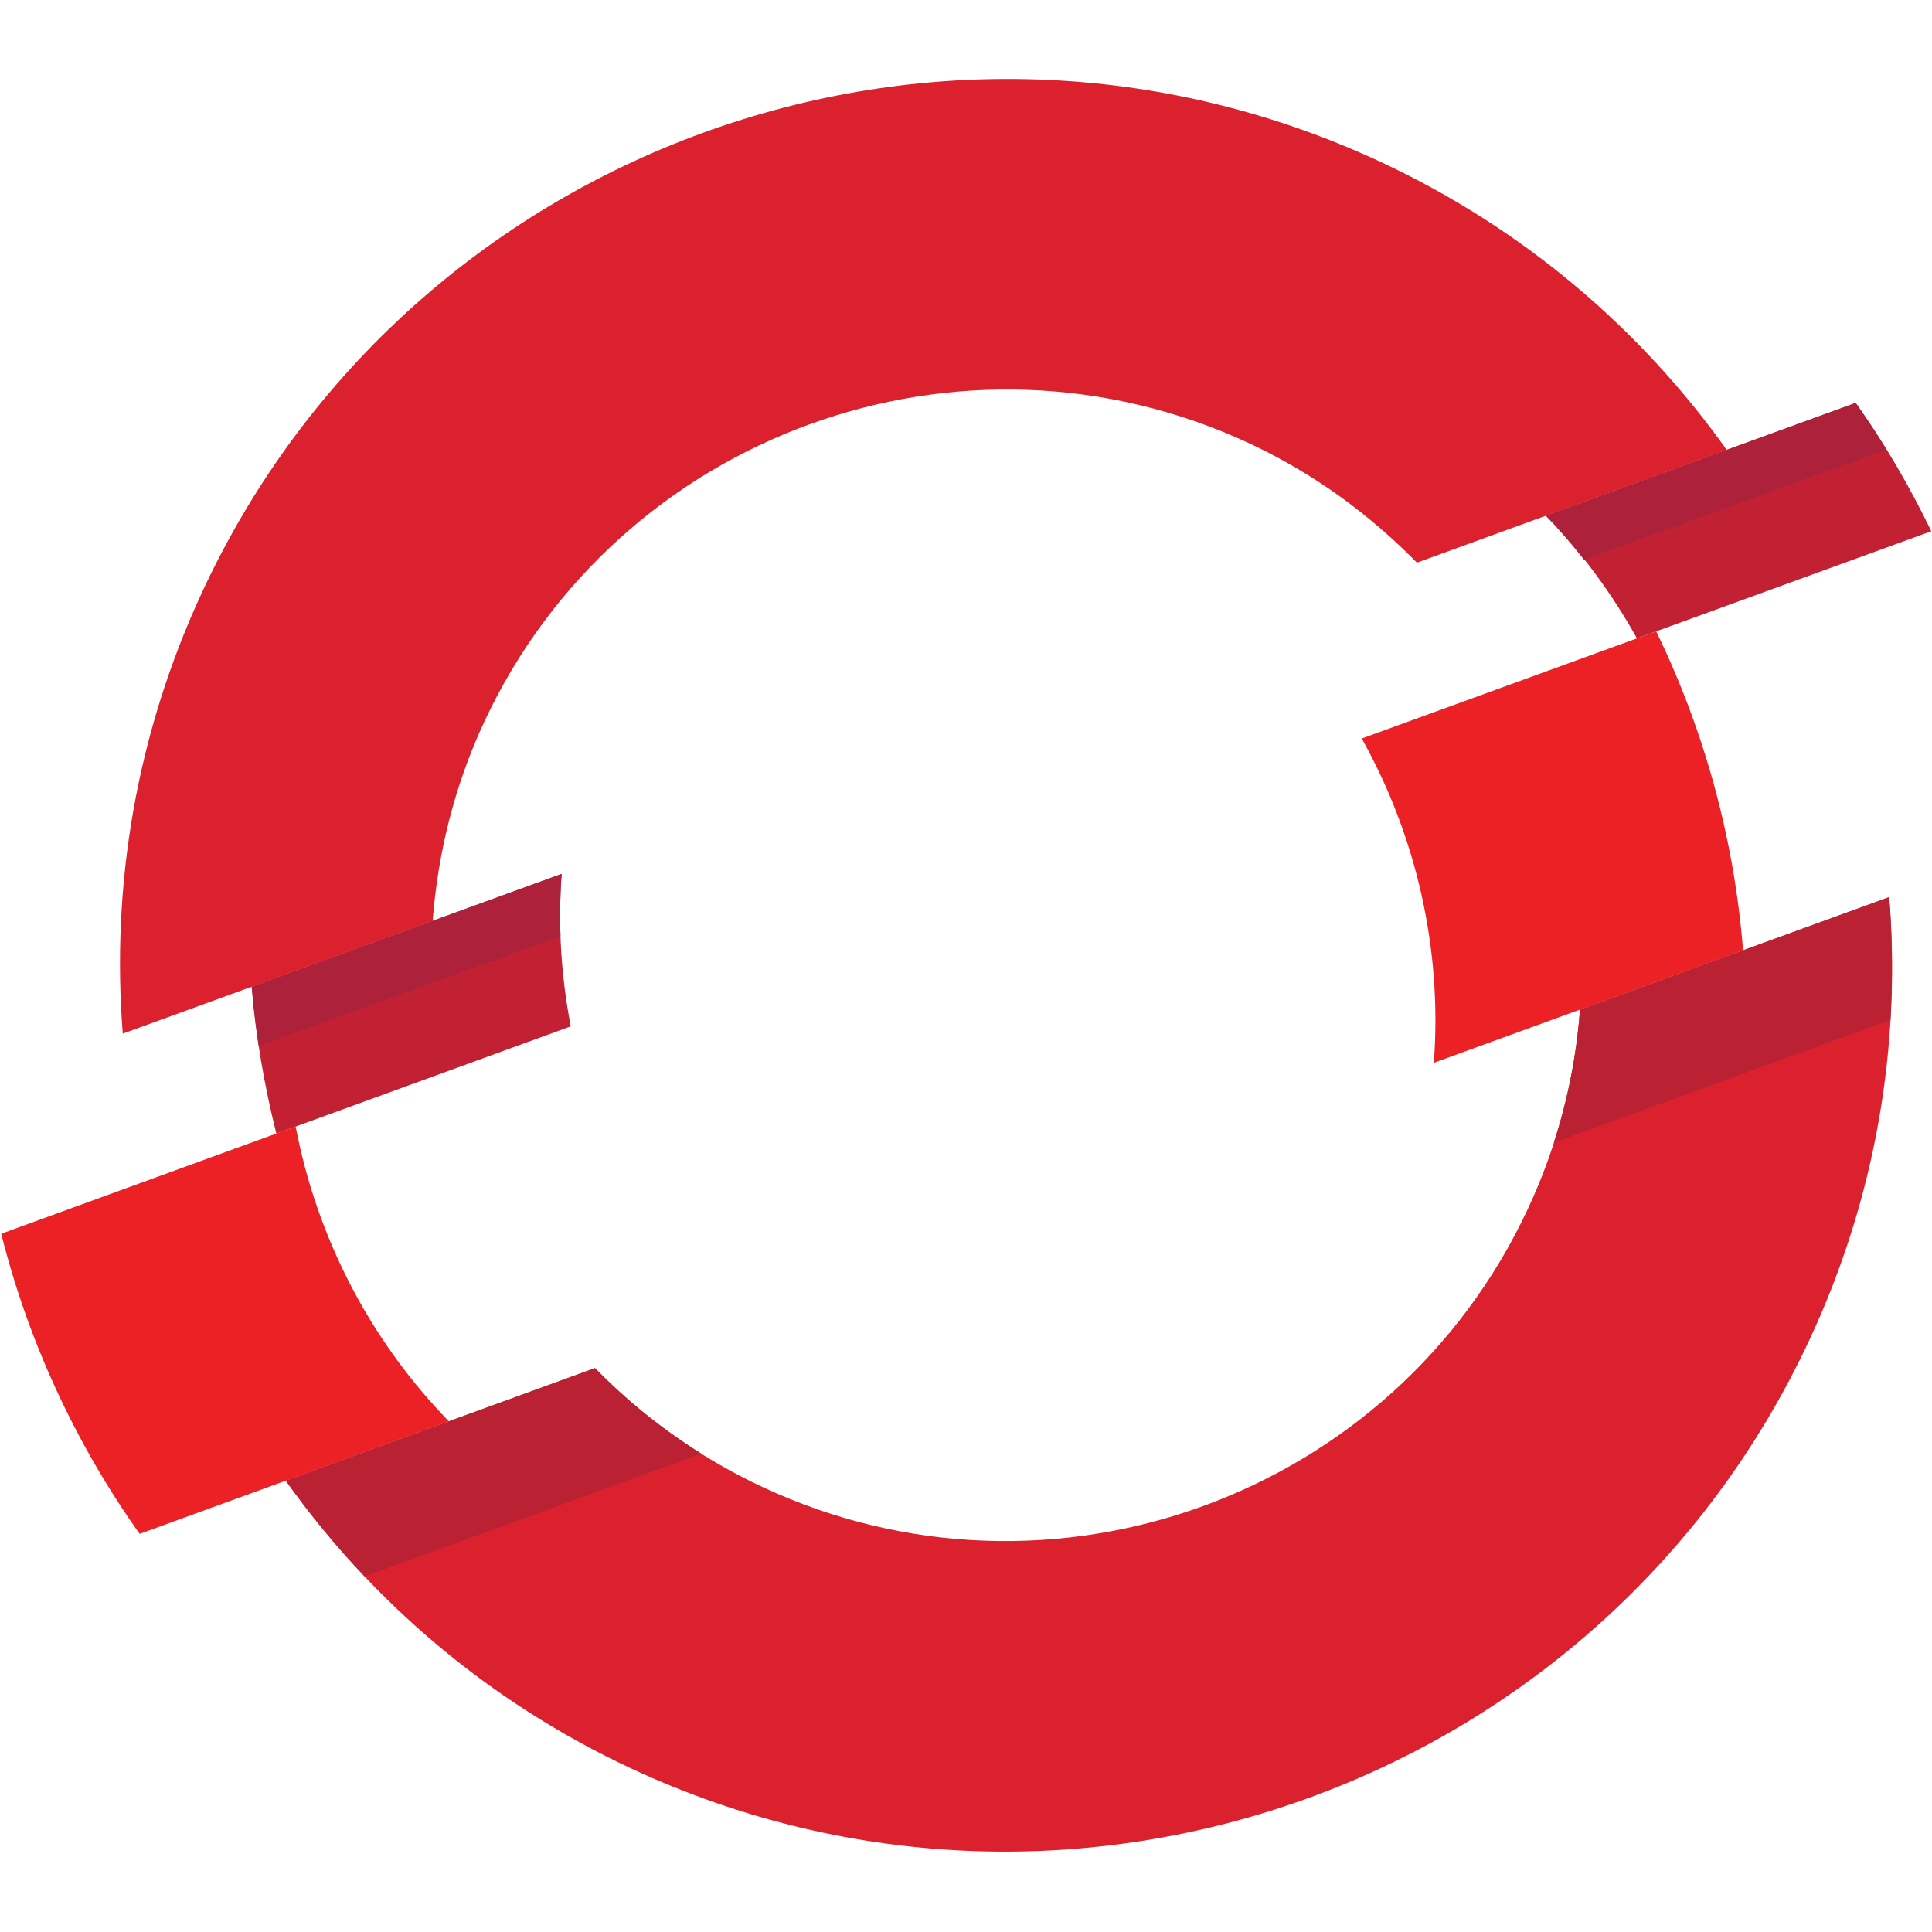 <svg width="100" height="100" viewBox="0 0 100 100" fill="none" xmlns="http://www.w3.org/2000/svg"><g clip-path="url(#clip0_3317_14026)"><path d="M99.965 27.495C98.847 25.186 97.553 22.957 96.052 20.855L80.015 26.692C81.88 28.601 83.447 30.746 84.728 33.041L99.965 27.495ZM29.073 45.233L13.031 51.069C13.236 53.642 13.681 56.183 14.303 58.673L29.542 53.124C29.047 50.547 28.871 47.891 29.073 45.233Z" fill="#C22133"/><path d="M64.672 22.951C68.009 24.509 70.9 26.633 73.338 29.122L89.375 23.286C84.933 17.052 78.881 11.843 71.468 8.384C48.54 -2.308 21.186 7.647 10.497 30.572C7.036 37.99 5.75 45.87 6.355 53.5L22.395 47.664C22.661 44.188 23.508 40.705 25.063 37.365C32.01 22.471 49.778 16.007 64.672 22.951Z" fill="#DB212E"/><path d="M81.781 52.259C81.524 55.733 80.648 59.216 79.088 62.558C72.144 77.455 54.373 83.919 39.481 76.974C36.139 75.414 33.227 73.308 30.799 70.813L14.793 76.637C19.226 82.872 25.27 88.083 32.688 91.544C55.616 102.233 82.965 92.279 93.656 69.351C97.12 61.938 98.397 54.058 97.786 46.435L81.781 52.259Z" fill="#DB212E"/><path d="M85.724 32.679L70.485 38.225C73.317 43.297 74.654 49.136 74.215 55.009L90.221 49.187C89.762 43.443 88.231 37.837 85.724 32.679ZM15.302 58.307L0.062 63.858C1.461 69.413 3.89 74.693 7.229 79.392L23.232 73.566C19.124 69.348 16.393 64.009 15.302 58.307Z" fill="#EB2126"/><path d="M97.639 23.27C97.133 22.449 96.609 21.642 96.049 20.855L80.012 26.692C80.718 27.414 81.367 28.181 81.987 28.967L97.639 23.27ZM29.009 48.453C28.97 47.384 28.986 46.31 29.07 45.234L13.027 51.07C13.11 52.098 13.24 53.118 13.393 54.136L29.009 48.453Z" fill="#AD213B"/><path d="M97.784 46.435L81.778 52.259C81.61 54.563 81.161 56.873 80.426 59.143L97.847 52.791C97.972 50.663 97.952 48.539 97.784 46.435ZM14.793 76.64C16.026 78.375 17.39 80.03 18.872 81.593L36.295 75.239C34.26 73.964 32.419 72.478 30.796 70.813L14.793 76.64Z" fill="#BA2133"/></g><defs><clipPath id="clip0_3317_14026"><rect width="100" height="91.847" fill="white" transform="translate(0 4)"/></clipPath></defs></svg>